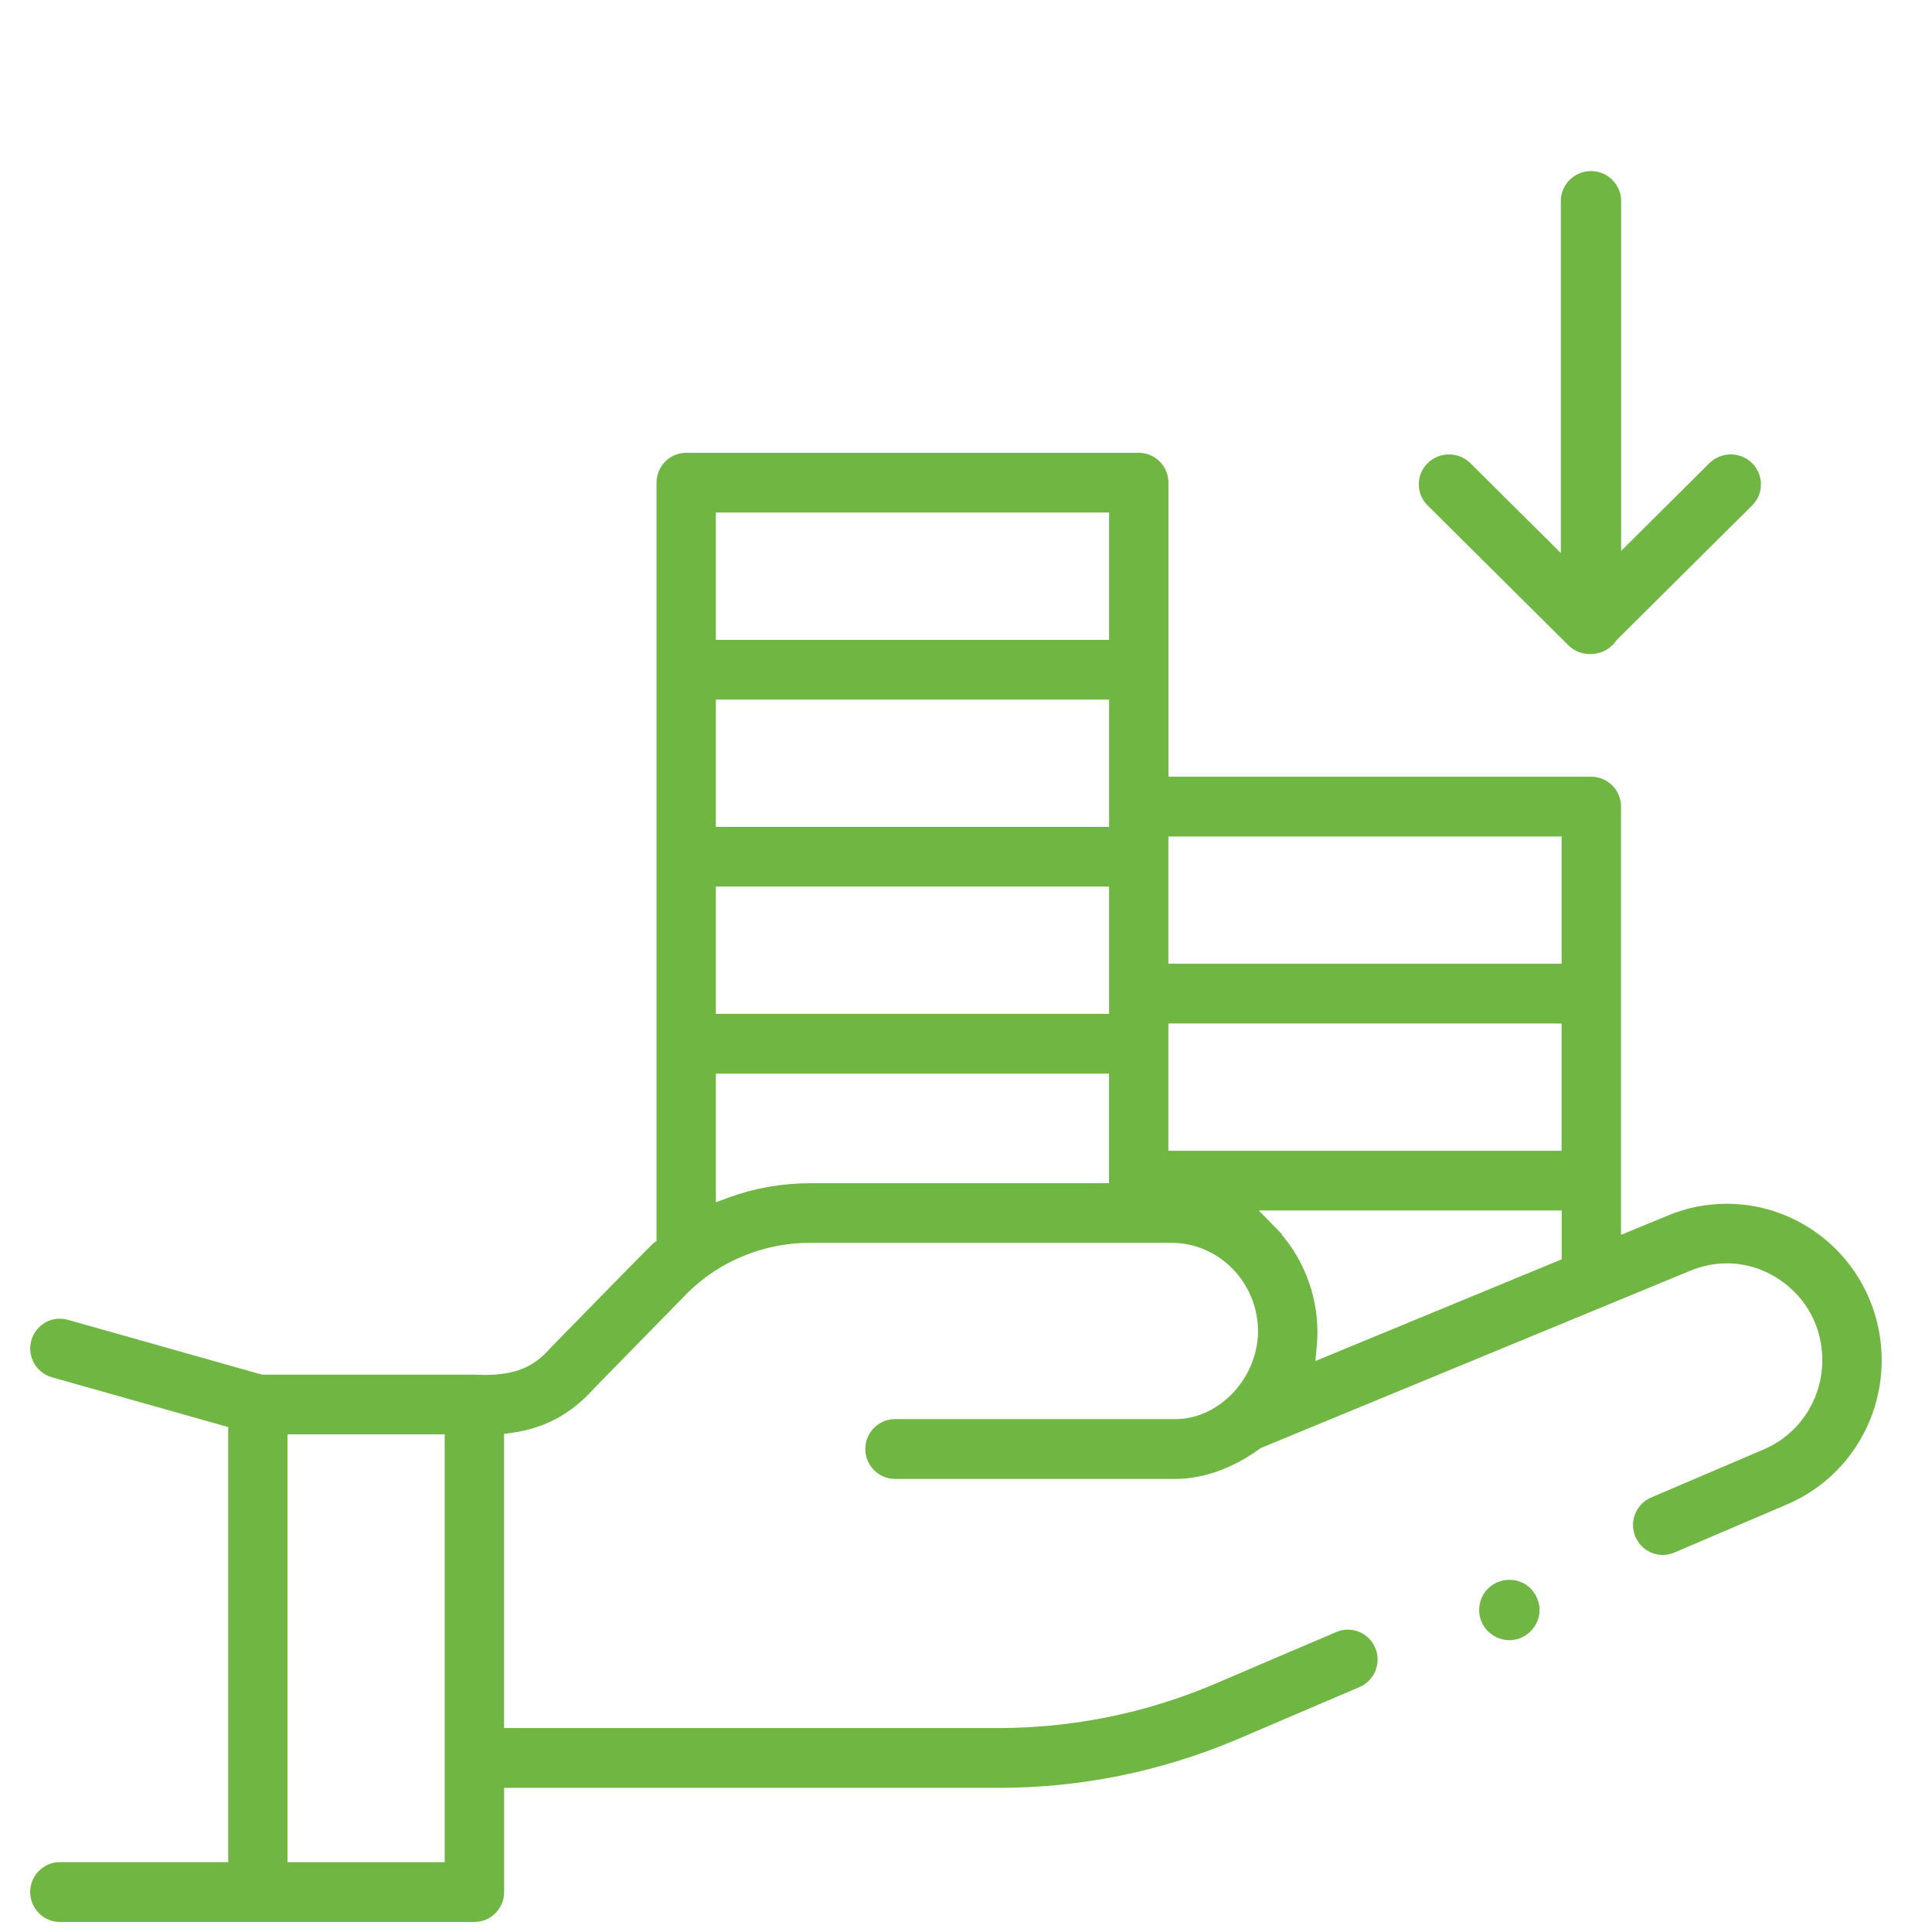<svg width="96" height="96" viewBox="0 0 96 96" fill="none" xmlns="http://www.w3.org/2000/svg">
<mask id="mask0_11143_852" style="mask-type:alpha" maskUnits="userSpaceOnUse" x="0" y="0" width="96" height="96">
<rect width="96" height="96" fill="#D9D9D9"/>
</mask>
<g mask="url(#mask0_11143_852)">
<path d="M2.976 95C2.438 95 2 94.558 2 94.014C2 93.472 2.438 93.029 2.976 93.029H11.84V70.531L2.715 67.954C2.199 67.807 1.894 67.264 2.037 66.743C2.155 66.319 2.541 66.024 2.976 66.024C3.063 66.024 3.153 66.037 3.24 66.062L12.949 68.805H23.553C23.739 68.814 23.913 68.818 24.081 68.818C25.744 68.818 26.809 68.375 27.751 67.286C27.813 67.223 27.974 67.06 28.428 66.596C29.531 65.466 32.433 62.5 32.771 62.176L33.123 61.903V23.985C33.123 23.442 33.561 23 34.095 23H56.583C57.121 23 57.559 23.442 57.559 23.985V39.095H79.072C79.609 39.095 80.047 39.537 80.047 40.08V62.107L83.076 60.858C83.946 60.497 84.863 60.315 85.801 60.315C87.234 60.315 88.622 60.742 89.815 61.552C91.81 62.904 93 65.164 93 67.59V67.615C92.988 70.547 91.254 73.171 88.579 74.301L82.999 76.686C82.877 76.736 82.75 76.765 82.62 76.765C82.228 76.765 81.874 76.529 81.722 76.162C81.619 75.92 81.619 75.653 81.716 75.409C81.812 75.164 81.998 74.976 82.237 74.872L87.821 72.487C89.772 71.661 91.04 69.75 91.049 67.612V67.59C91.049 65.792 90.201 64.188 88.725 63.184C87.849 62.587 86.839 62.274 85.811 62.274C85.13 62.274 84.456 62.408 83.81 62.675L62.384 71.52L62.288 71.592C61.722 72.013 60.209 72.986 58.419 72.986H44.472C43.935 72.986 43.497 72.543 43.497 72C43.497 71.457 43.935 71.015 44.472 71.015H58.419C60.858 71.015 63.002 68.745 63.011 66.156C63.011 63.46 60.858 61.26 58.211 61.254H40.25C37.833 61.254 35.481 62.217 33.8 63.899L29.13 68.67L29.118 68.686C28.071 69.844 26.884 70.484 25.386 70.698L24.547 70.817V86.366H49.586C53.361 86.366 57.034 85.622 60.498 84.159L66.597 81.554C66.718 81.501 66.846 81.476 66.976 81.476C67.368 81.476 67.722 81.711 67.874 82.078C67.977 82.32 67.977 82.587 67.88 82.832C67.784 83.076 67.597 83.265 67.358 83.368L61.256 85.977C57.55 87.543 53.635 88.337 49.624 88.337H24.55V94.014C24.55 94.558 24.112 95 23.575 95H2.976ZM13.785 93.032H22.596V70.773H13.785V93.032ZM62.993 61.326C64.242 62.603 64.96 64.373 64.963 66.181C64.963 66.379 64.953 66.586 64.935 66.793L64.789 68.406L78.099 62.911V59.647H61.355L62.996 61.323L62.993 61.326ZM35.071 60.459L36.379 59.976C37.606 59.524 38.929 59.292 40.306 59.292H55.608V52.848H35.071V60.459ZM57.556 57.682H78.096V50.356H57.556V57.682ZM35.071 50.877H55.611V43.552H35.071V50.877ZM57.556 48.388H78.096V41.063H57.556V48.388ZM35.071 41.587H55.611V34.261H35.071V41.587ZM35.071 32.294H55.611V24.968H35.071V32.294Z" fill="#6FB643" stroke="#6FB643"/>
<path d="M79.052 9C79.603 9 80.053 9.443 80.053 9.987L80.053 28.576L85.289 23.372C85.477 23.184 85.729 23.08 86 23.08C86.271 23.08 86.517 23.18 86.705 23.366C87.097 23.75 87.097 24.375 86.711 24.759L79.942 31.484L79.887 31.563C79.702 31.837 79.377 32 79.017 32C78.733 32 78.478 31.899 78.29 31.714L71.29 24.759C71.102 24.573 71 24.325 71 24.061C71 23.797 71.105 23.552 71.297 23.366C71.485 23.18 71.737 23.08 72.001 23.08C72.266 23.08 72.521 23.184 72.712 23.372L78.057 28.683L78.057 9.987C78.057 9.443 78.507 9 79.058 9L79.052 9Z" fill="#6FB643" stroke="#6FB643"/>
<path d="M75.007 81C74.671 81 74.348 80.827 74.163 80.552C73.904 80.165 73.959 79.621 74.291 79.291C74.476 79.106 74.735 79 75.007 79C75.16 79 75.31 79.035 75.444 79.099C75.812 79.278 76.042 79.704 75.994 80.107C75.946 80.517 75.636 80.869 75.24 80.971C75.163 80.99 75.086 81 75.007 81Z" fill="#6FB643" stroke="#6FB643"/>
</g>
</svg>
